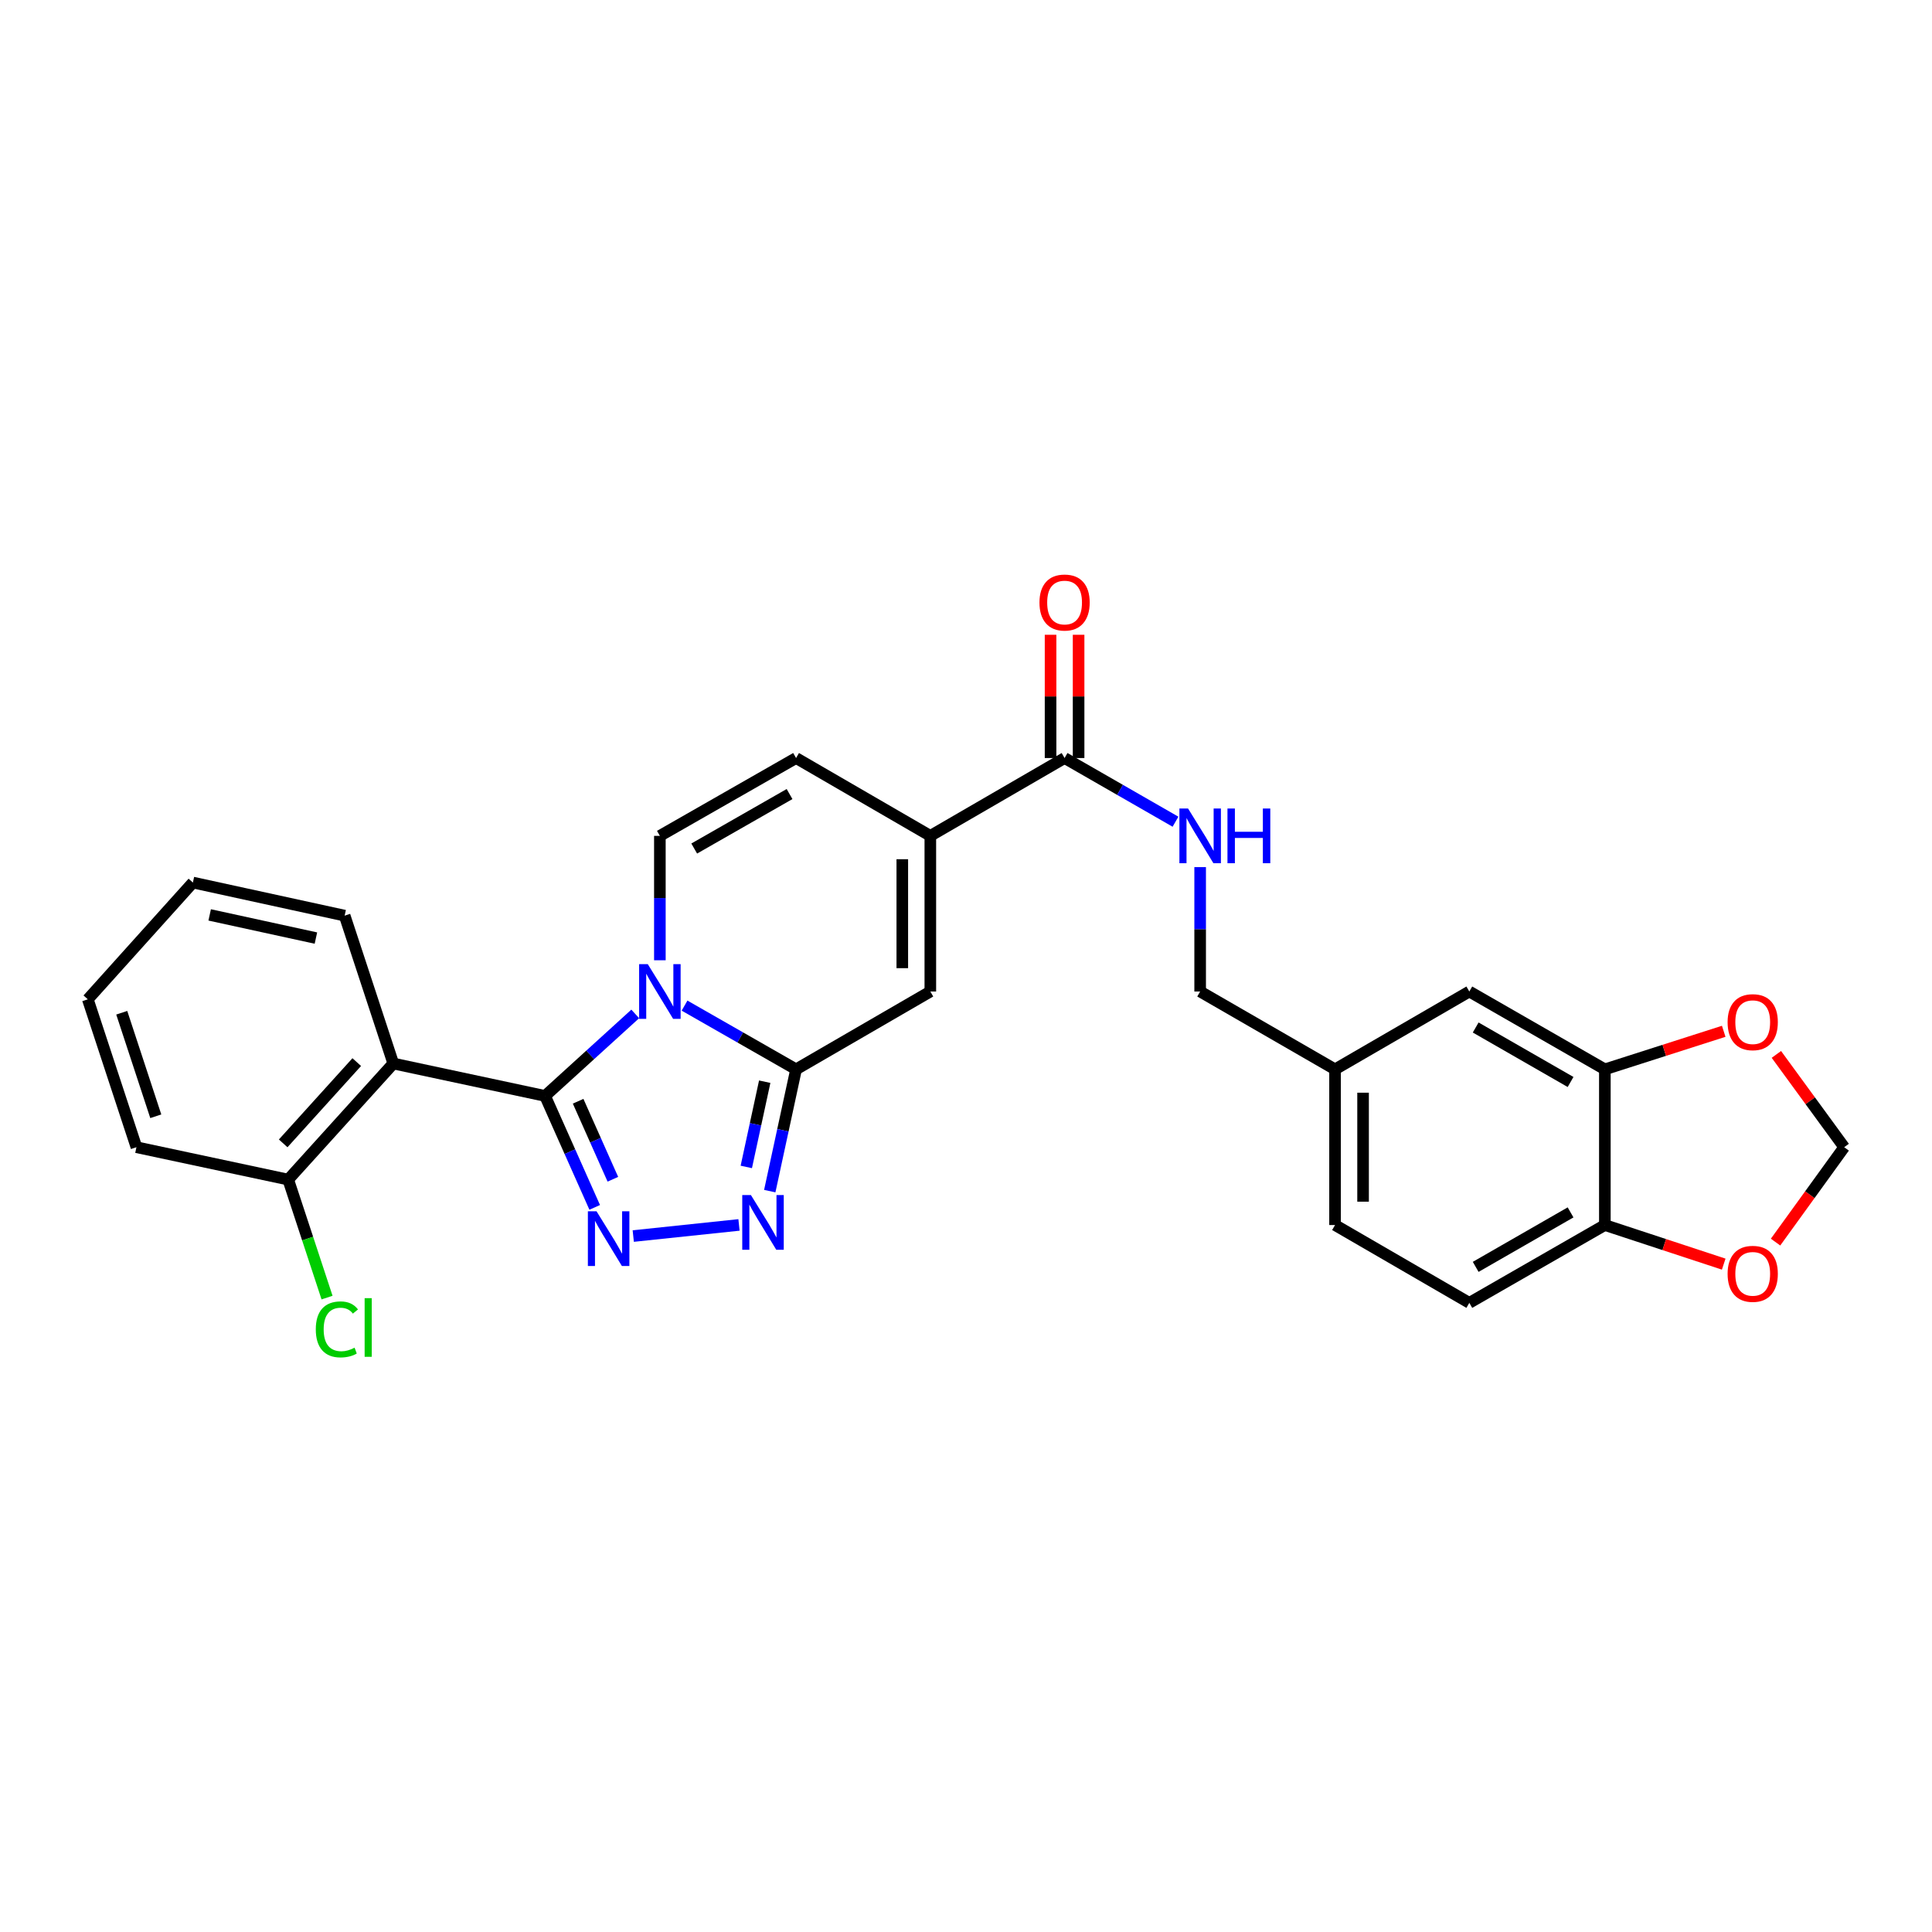 <?xml version='1.0' encoding='iso-8859-1'?>
<svg version='1.1' baseProfile='full'
              xmlns='http://www.w3.org/2000/svg'
                      xmlns:rdkit='http://www.rdkit.org/xml'
                      xmlns:xlink='http://www.w3.org/1999/xlink'
                  xml:space='preserve'
width='1000px' height='1000px' viewBox='0 0 1000 1000'>
<!-- END OF HEADER -->
<rect style='opacity:1.0;fill:#FFFFFF;stroke:none' width='1000' height='1000' x='0' y='0'> </rect>
<path class='bond-0' d='M 328.801,524.803 L 305.466,546.029' style='fill:none;fill-rule:evenodd;stroke:#0000FF;stroke-width:6px;stroke-linecap:butt;stroke-linejoin:miter;stroke-opacity:1' />
<path class='bond-0' d='M 305.466,546.029 L 282.132,567.255' style='fill:none;fill-rule:evenodd;stroke:#000000;stroke-width:6px;stroke-linecap:butt;stroke-linejoin:miter;stroke-opacity:1' />
<path class='bond-1' d='M 354.319,520.505 L 383.181,536.999' style='fill:none;fill-rule:evenodd;stroke:#0000FF;stroke-width:6px;stroke-linecap:butt;stroke-linejoin:miter;stroke-opacity:1' />
<path class='bond-1' d='M 383.181,536.999 L 412.043,553.493' style='fill:none;fill-rule:evenodd;stroke:#000000;stroke-width:6px;stroke-linecap:butt;stroke-linejoin:miter;stroke-opacity:1' />
<path class='bond-5' d='M 341.549,497.033 L 341.549,464.838' style='fill:none;fill-rule:evenodd;stroke:#0000FF;stroke-width:6px;stroke-linecap:butt;stroke-linejoin:miter;stroke-opacity:1' />
<path class='bond-5' d='M 341.549,464.838 L 341.549,432.643' style='fill:none;fill-rule:evenodd;stroke:#000000;stroke-width:6px;stroke-linecap:butt;stroke-linejoin:miter;stroke-opacity:1' />
<path class='bond-2' d='M 282.132,567.255 L 294.975,596.097' style='fill:none;fill-rule:evenodd;stroke:#000000;stroke-width:6px;stroke-linecap:butt;stroke-linejoin:miter;stroke-opacity:1' />
<path class='bond-2' d='M 294.975,596.097 L 307.819,624.938' style='fill:none;fill-rule:evenodd;stroke:#0000FF;stroke-width:6px;stroke-linecap:butt;stroke-linejoin:miter;stroke-opacity:1' />
<path class='bond-2' d='M 299.241,570.004 L 308.232,590.193' style='fill:none;fill-rule:evenodd;stroke:#000000;stroke-width:6px;stroke-linecap:butt;stroke-linejoin:miter;stroke-opacity:1' />
<path class='bond-2' d='M 308.232,590.193 L 317.222,610.382' style='fill:none;fill-rule:evenodd;stroke:#0000FF;stroke-width:6px;stroke-linecap:butt;stroke-linejoin:miter;stroke-opacity:1' />
<path class='bond-4' d='M 282.132,567.255 L 203.567,550.47' style='fill:none;fill-rule:evenodd;stroke:#000000;stroke-width:6px;stroke-linecap:butt;stroke-linejoin:miter;stroke-opacity:1' />
<path class='bond-3' d='M 412.043,553.493 L 405.234,585.009' style='fill:none;fill-rule:evenodd;stroke:#000000;stroke-width:6px;stroke-linecap:butt;stroke-linejoin:miter;stroke-opacity:1' />
<path class='bond-3' d='M 405.234,585.009 L 398.425,616.525' style='fill:none;fill-rule:evenodd;stroke:#0000FF;stroke-width:6px;stroke-linecap:butt;stroke-linejoin:miter;stroke-opacity:1' />
<path class='bond-3' d='M 395.816,559.883 L 391.05,581.944' style='fill:none;fill-rule:evenodd;stroke:#000000;stroke-width:6px;stroke-linecap:butt;stroke-linejoin:miter;stroke-opacity:1' />
<path class='bond-3' d='M 391.05,581.944 L 386.283,604.005' style='fill:none;fill-rule:evenodd;stroke:#0000FF;stroke-width:6px;stroke-linecap:butt;stroke-linejoin:miter;stroke-opacity:1' />
<path class='bond-7' d='M 412.043,553.493 L 481.538,513.207' style='fill:none;fill-rule:evenodd;stroke:#000000;stroke-width:6px;stroke-linecap:butt;stroke-linejoin:miter;stroke-opacity:1' />
<path class='bond-29' d='M 327.773,639.778 L 382.499,634.019' style='fill:none;fill-rule:evenodd;stroke:#0000FF;stroke-width:6px;stroke-linecap:butt;stroke-linejoin:miter;stroke-opacity:1' />
<path class='bond-13' d='M 203.567,550.47 L 149.173,610.556' style='fill:none;fill-rule:evenodd;stroke:#000000;stroke-width:6px;stroke-linecap:butt;stroke-linejoin:miter;stroke-opacity:1' />
<path class='bond-13' d='M 184.65,549.744 L 146.574,591.804' style='fill:none;fill-rule:evenodd;stroke:#000000;stroke-width:6px;stroke-linecap:butt;stroke-linejoin:miter;stroke-opacity:1' />
<path class='bond-23' d='M 203.567,550.47 L 178.389,473.937' style='fill:none;fill-rule:evenodd;stroke:#000000;stroke-width:6px;stroke-linecap:butt;stroke-linejoin:miter;stroke-opacity:1' />
<path class='bond-9' d='M 341.549,432.643 L 412.043,392.357' style='fill:none;fill-rule:evenodd;stroke:#000000;stroke-width:6px;stroke-linecap:butt;stroke-linejoin:miter;stroke-opacity:1' />
<path class='bond-9' d='M 359.323,439.2 L 408.669,411' style='fill:none;fill-rule:evenodd;stroke:#000000;stroke-width:6px;stroke-linecap:butt;stroke-linejoin:miter;stroke-opacity:1' />
<path class='bond-6' d='M 481.538,432.643 L 412.043,392.357' style='fill:none;fill-rule:evenodd;stroke:#000000;stroke-width:6px;stroke-linecap:butt;stroke-linejoin:miter;stroke-opacity:1' />
<path class='bond-8' d='M 481.538,432.643 L 551.025,392.357' style='fill:none;fill-rule:evenodd;stroke:#000000;stroke-width:6px;stroke-linecap:butt;stroke-linejoin:miter;stroke-opacity:1' />
<path class='bond-28' d='M 481.538,432.643 L 481.538,513.207' style='fill:none;fill-rule:evenodd;stroke:#000000;stroke-width:6px;stroke-linecap:butt;stroke-linejoin:miter;stroke-opacity:1' />
<path class='bond-28' d='M 467.026,444.728 L 467.026,501.123' style='fill:none;fill-rule:evenodd;stroke:#000000;stroke-width:6px;stroke-linecap:butt;stroke-linejoin:miter;stroke-opacity:1' />
<path class='bond-11' d='M 551.025,392.357 L 579.729,408.837' style='fill:none;fill-rule:evenodd;stroke:#000000;stroke-width:6px;stroke-linecap:butt;stroke-linejoin:miter;stroke-opacity:1' />
<path class='bond-11' d='M 579.729,408.837 L 608.434,425.316' style='fill:none;fill-rule:evenodd;stroke:#0000FF;stroke-width:6px;stroke-linecap:butt;stroke-linejoin:miter;stroke-opacity:1' />
<path class='bond-18' d='M 558.28,392.357 L 558.28,360.459' style='fill:none;fill-rule:evenodd;stroke:#000000;stroke-width:6px;stroke-linecap:butt;stroke-linejoin:miter;stroke-opacity:1' />
<path class='bond-18' d='M 558.28,360.459 L 558.28,328.56' style='fill:none;fill-rule:evenodd;stroke:#FF0000;stroke-width:6px;stroke-linecap:butt;stroke-linejoin:miter;stroke-opacity:1' />
<path class='bond-18' d='M 543.769,392.357 L 543.769,360.459' style='fill:none;fill-rule:evenodd;stroke:#000000;stroke-width:6px;stroke-linecap:butt;stroke-linejoin:miter;stroke-opacity:1' />
<path class='bond-18' d='M 543.769,360.459 L 543.769,328.56' style='fill:none;fill-rule:evenodd;stroke:#FF0000;stroke-width:6px;stroke-linecap:butt;stroke-linejoin:miter;stroke-opacity:1' />
<path class='bond-10' d='M 830.672,553.493 L 760.517,513.207' style='fill:none;fill-rule:evenodd;stroke:#000000;stroke-width:6px;stroke-linecap:butt;stroke-linejoin:miter;stroke-opacity:1' />
<path class='bond-10' d='M 812.923,560.035 L 763.813,531.835' style='fill:none;fill-rule:evenodd;stroke:#000000;stroke-width:6px;stroke-linecap:butt;stroke-linejoin:miter;stroke-opacity:1' />
<path class='bond-14' d='M 830.672,553.493 L 861.434,543.645' style='fill:none;fill-rule:evenodd;stroke:#000000;stroke-width:6px;stroke-linecap:butt;stroke-linejoin:miter;stroke-opacity:1' />
<path class='bond-14' d='M 861.434,543.645 L 892.196,533.798' style='fill:none;fill-rule:evenodd;stroke:#FF0000;stroke-width:6px;stroke-linecap:butt;stroke-linejoin:miter;stroke-opacity:1' />
<path class='bond-31' d='M 830.672,553.493 L 830.672,634.073' style='fill:none;fill-rule:evenodd;stroke:#000000;stroke-width:6px;stroke-linecap:butt;stroke-linejoin:miter;stroke-opacity:1' />
<path class='bond-21' d='M 621.197,448.818 L 621.197,481.012' style='fill:none;fill-rule:evenodd;stroke:#0000FF;stroke-width:6px;stroke-linecap:butt;stroke-linejoin:miter;stroke-opacity:1' />
<path class='bond-21' d='M 621.197,481.012 L 621.197,513.207' style='fill:none;fill-rule:evenodd;stroke:#000000;stroke-width:6px;stroke-linecap:butt;stroke-linejoin:miter;stroke-opacity:1' />
<path class='bond-12' d='M 830.672,634.073 L 760.517,674.359' style='fill:none;fill-rule:evenodd;stroke:#000000;stroke-width:6px;stroke-linecap:butt;stroke-linejoin:miter;stroke-opacity:1' />
<path class='bond-12' d='M 812.923,627.532 L 763.813,655.732' style='fill:none;fill-rule:evenodd;stroke:#000000;stroke-width:6px;stroke-linecap:butt;stroke-linejoin:miter;stroke-opacity:1' />
<path class='bond-15' d='M 830.672,634.073 L 861.432,644.193' style='fill:none;fill-rule:evenodd;stroke:#000000;stroke-width:6px;stroke-linecap:butt;stroke-linejoin:miter;stroke-opacity:1' />
<path class='bond-15' d='M 861.432,644.193 L 892.191,654.312' style='fill:none;fill-rule:evenodd;stroke:#FF0000;stroke-width:6px;stroke-linecap:butt;stroke-linejoin:miter;stroke-opacity:1' />
<path class='bond-22' d='M 149.173,610.556 L 159.226,641.094' style='fill:none;fill-rule:evenodd;stroke:#000000;stroke-width:6px;stroke-linecap:butt;stroke-linejoin:miter;stroke-opacity:1' />
<path class='bond-22' d='M 159.226,641.094 L 169.28,671.631' style='fill:none;fill-rule:evenodd;stroke:#00CC00;stroke-width:6px;stroke-linecap:butt;stroke-linejoin:miter;stroke-opacity:1' />
<path class='bond-25' d='M 149.173,610.556 L 70.624,593.795' style='fill:none;fill-rule:evenodd;stroke:#000000;stroke-width:6px;stroke-linecap:butt;stroke-linejoin:miter;stroke-opacity:1' />
<path class='bond-16' d='M 919.453,545.759 L 936.999,569.777' style='fill:none;fill-rule:evenodd;stroke:#FF0000;stroke-width:6px;stroke-linecap:butt;stroke-linejoin:miter;stroke-opacity:1' />
<path class='bond-16' d='M 936.999,569.777 L 954.545,593.795' style='fill:none;fill-rule:evenodd;stroke:#000000;stroke-width:6px;stroke-linecap:butt;stroke-linejoin:miter;stroke-opacity:1' />
<path class='bond-32' d='M 919.023,642.912 L 936.784,618.353' style='fill:none;fill-rule:evenodd;stroke:#FF0000;stroke-width:6px;stroke-linecap:butt;stroke-linejoin:miter;stroke-opacity:1' />
<path class='bond-32' d='M 936.784,618.353 L 954.545,593.795' style='fill:none;fill-rule:evenodd;stroke:#000000;stroke-width:6px;stroke-linecap:butt;stroke-linejoin:miter;stroke-opacity:1' />
<path class='bond-17' d='M 760.517,513.207 L 691.014,553.493' style='fill:none;fill-rule:evenodd;stroke:#000000;stroke-width:6px;stroke-linecap:butt;stroke-linejoin:miter;stroke-opacity:1' />
<path class='bond-19' d='M 760.517,674.359 L 691.014,634.073' style='fill:none;fill-rule:evenodd;stroke:#000000;stroke-width:6px;stroke-linecap:butt;stroke-linejoin:miter;stroke-opacity:1' />
<path class='bond-20' d='M 691.014,553.493 L 621.197,513.207' style='fill:none;fill-rule:evenodd;stroke:#000000;stroke-width:6px;stroke-linecap:butt;stroke-linejoin:miter;stroke-opacity:1' />
<path class='bond-24' d='M 691.014,553.493 L 691.014,634.073' style='fill:none;fill-rule:evenodd;stroke:#000000;stroke-width:6px;stroke-linecap:butt;stroke-linejoin:miter;stroke-opacity:1' />
<path class='bond-24' d='M 705.525,565.58 L 705.525,621.986' style='fill:none;fill-rule:evenodd;stroke:#000000;stroke-width:6px;stroke-linecap:butt;stroke-linejoin:miter;stroke-opacity:1' />
<path class='bond-26' d='M 178.389,473.937 L 99.841,456.805' style='fill:none;fill-rule:evenodd;stroke:#000000;stroke-width:6px;stroke-linecap:butt;stroke-linejoin:miter;stroke-opacity:1' />
<path class='bond-26' d='M 163.515,485.546 L 108.531,473.553' style='fill:none;fill-rule:evenodd;stroke:#000000;stroke-width:6px;stroke-linecap:butt;stroke-linejoin:miter;stroke-opacity:1' />
<path class='bond-30' d='M 70.624,593.795 L 45.455,517.246' style='fill:none;fill-rule:evenodd;stroke:#000000;stroke-width:6px;stroke-linecap:butt;stroke-linejoin:miter;stroke-opacity:1' />
<path class='bond-30' d='M 80.634,577.78 L 63.016,524.196' style='fill:none;fill-rule:evenodd;stroke:#000000;stroke-width:6px;stroke-linecap:butt;stroke-linejoin:miter;stroke-opacity:1' />
<path class='bond-27' d='M 99.841,456.805 L 45.455,517.246' style='fill:none;fill-rule:evenodd;stroke:#000000;stroke-width:6px;stroke-linecap:butt;stroke-linejoin:miter;stroke-opacity:1' />
<path  class='atom-0' d='M 335.289 499.047
L 344.569 514.047
Q 345.489 515.527, 346.969 518.207
Q 348.449 520.887, 348.529 521.047
L 348.529 499.047
L 352.289 499.047
L 352.289 527.367
L 348.409 527.367
L 338.449 510.967
Q 337.289 509.047, 336.049 506.847
Q 334.849 504.647, 334.489 503.967
L 334.489 527.367
L 330.809 527.367
L 330.809 499.047
L 335.289 499.047
' fill='#0000FF'/>
<path  class='atom-3' d='M 308.765 626.96
L 318.045 641.96
Q 318.965 643.44, 320.445 646.12
Q 321.925 648.8, 322.005 648.96
L 322.005 626.96
L 325.765 626.96
L 325.765 655.28
L 321.885 655.28
L 311.925 638.88
Q 310.765 636.96, 309.525 634.76
Q 308.325 632.56, 307.965 631.88
L 307.965 655.28
L 304.285 655.28
L 304.285 626.96
L 308.765 626.96
' fill='#0000FF'/>
<path  class='atom-4' d='M 388.668 618.551
L 397.948 633.551
Q 398.868 635.031, 400.348 637.711
Q 401.828 640.391, 401.908 640.551
L 401.908 618.551
L 405.668 618.551
L 405.668 646.871
L 401.788 646.871
L 391.828 630.471
Q 390.668 628.551, 389.428 626.351
Q 388.228 624.151, 387.868 623.471
L 387.868 646.871
L 384.188 646.871
L 384.188 618.551
L 388.668 618.551
' fill='#0000FF'/>
<path  class='atom-12' d='M 614.937 418.483
L 624.217 433.483
Q 625.137 434.963, 626.617 437.643
Q 628.097 440.323, 628.177 440.483
L 628.177 418.483
L 631.937 418.483
L 631.937 446.803
L 628.057 446.803
L 618.097 430.403
Q 616.937 428.483, 615.697 426.283
Q 614.497 424.083, 614.137 423.403
L 614.137 446.803
L 610.457 446.803
L 610.457 418.483
L 614.937 418.483
' fill='#0000FF'/>
<path  class='atom-12' d='M 635.337 418.483
L 639.177 418.483
L 639.177 430.523
L 653.657 430.523
L 653.657 418.483
L 657.497 418.483
L 657.497 446.803
L 653.657 446.803
L 653.657 433.723
L 639.177 433.723
L 639.177 446.803
L 635.337 446.803
L 635.337 418.483
' fill='#0000FF'/>
<path  class='atom-15' d='M 894.205 529.073
Q 894.205 522.273, 897.565 518.473
Q 900.925 514.673, 907.205 514.673
Q 913.485 514.673, 916.845 518.473
Q 920.205 522.273, 920.205 529.073
Q 920.205 535.953, 916.805 539.873
Q 913.405 543.753, 907.205 543.753
Q 900.965 543.753, 897.565 539.873
Q 894.205 535.993, 894.205 529.073
M 907.205 540.553
Q 911.525 540.553, 913.845 537.673
Q 916.205 534.753, 916.205 529.073
Q 916.205 523.513, 913.845 520.713
Q 911.525 517.873, 907.205 517.873
Q 902.885 517.873, 900.525 520.673
Q 898.205 523.473, 898.205 529.073
Q 898.205 534.793, 900.525 537.673
Q 902.885 540.553, 907.205 540.553
' fill='#FF0000'/>
<path  class='atom-16' d='M 894.205 659.331
Q 894.205 652.531, 897.565 648.731
Q 900.925 644.931, 907.205 644.931
Q 913.485 644.931, 916.845 648.731
Q 920.205 652.531, 920.205 659.331
Q 920.205 666.211, 916.805 670.131
Q 913.405 674.011, 907.205 674.011
Q 900.965 674.011, 897.565 670.131
Q 894.205 666.251, 894.205 659.331
M 907.205 670.811
Q 911.525 670.811, 913.845 667.931
Q 916.205 665.011, 916.205 659.331
Q 916.205 653.771, 913.845 650.971
Q 911.525 648.131, 907.205 648.131
Q 902.885 648.131, 900.525 650.931
Q 898.205 653.731, 898.205 659.331
Q 898.205 665.051, 900.525 667.931
Q 902.885 670.811, 907.205 670.811
' fill='#FF0000'/>
<path  class='atom-19' d='M 538.025 311.866
Q 538.025 305.066, 541.385 301.266
Q 544.745 297.466, 551.025 297.466
Q 557.305 297.466, 560.665 301.266
Q 564.025 305.066, 564.025 311.866
Q 564.025 318.746, 560.625 322.666
Q 557.225 326.546, 551.025 326.546
Q 544.785 326.546, 541.385 322.666
Q 538.025 318.786, 538.025 311.866
M 551.025 323.346
Q 555.345 323.346, 557.665 320.466
Q 560.025 317.546, 560.025 311.866
Q 560.025 306.306, 557.665 303.506
Q 555.345 300.666, 551.025 300.666
Q 546.705 300.666, 544.345 303.466
Q 542.025 306.266, 542.025 311.866
Q 542.025 317.586, 544.345 320.466
Q 546.705 323.346, 551.025 323.346
' fill='#FF0000'/>
<path  class='atom-23' d='M 163.455 688.085
Q 163.455 681.045, 166.735 677.365
Q 170.055 673.645, 176.335 673.645
Q 182.175 673.645, 185.295 677.765
L 182.655 679.925
Q 180.375 676.925, 176.335 676.925
Q 172.055 676.925, 169.775 679.805
Q 167.535 682.645, 167.535 688.085
Q 167.535 693.685, 169.855 696.565
Q 172.215 699.445, 176.775 699.445
Q 179.895 699.445, 183.535 697.565
L 184.655 700.565
Q 183.175 701.525, 180.935 702.085
Q 178.695 702.645, 176.215 702.645
Q 170.055 702.645, 166.735 698.885
Q 163.455 695.125, 163.455 688.085
' fill='#00CC00'/>
<path  class='atom-23' d='M 188.735 671.925
L 192.415 671.925
L 192.415 702.285
L 188.735 702.285
L 188.735 671.925
' fill='#00CC00'/>
</svg>
